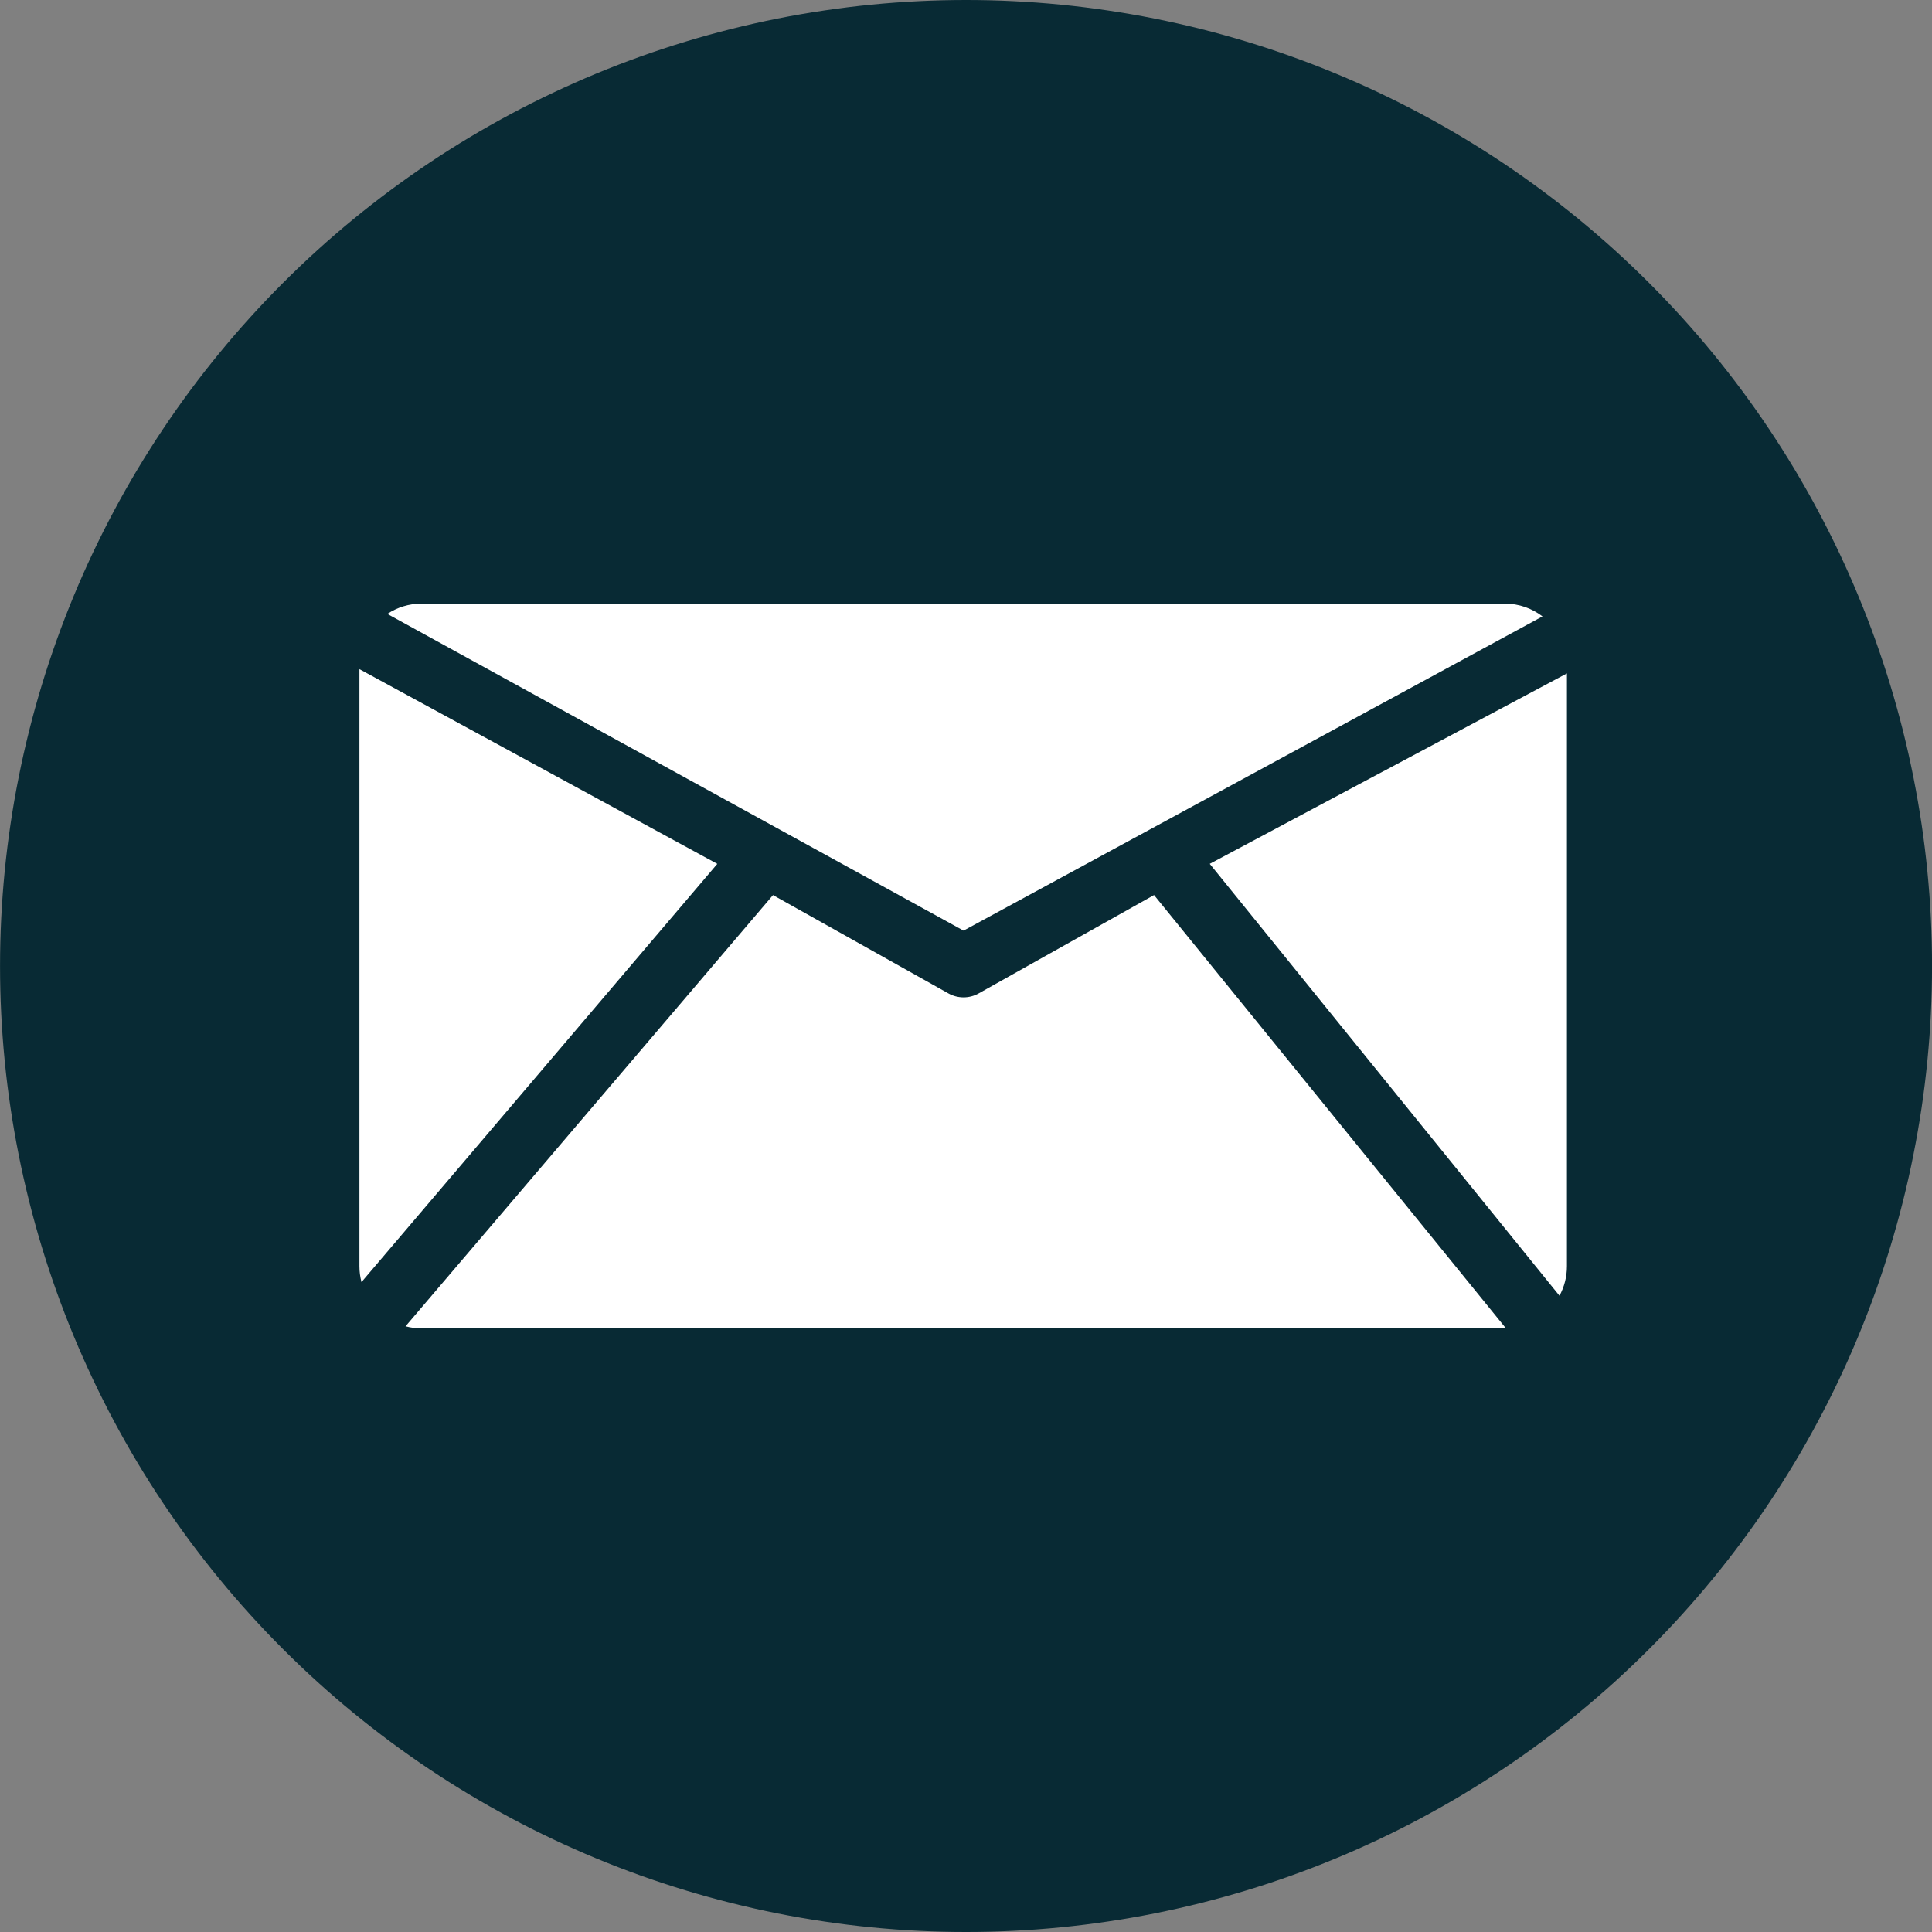 <svg xmlns="http://www.w3.org/2000/svg" xmlns:xlink="http://www.w3.org/1999/xlink" width="500" zoomAndPan="magnify" viewBox="0 0 375 375" height="500" preserveAspectRatio="xMidYMid meet" version="1.2"><rect x="0" y="0" width="375" height="375" fill="#808080" stroke="none"/><g id="188e8f2927"><path style=" stroke:none;fill-rule:nonzero;fill:#082a34;fill-opacity:1;" d="M 375.008 187.5 C 375.008 190.57 374.934 193.637 374.781 196.699 C 374.633 199.766 374.406 202.824 374.105 205.879 C 373.805 208.934 373.43 211.977 372.98 215.012 C 372.527 218.047 372.004 221.07 371.406 224.078 C 370.809 227.09 370.137 230.082 369.391 233.059 C 368.645 236.035 367.824 238.992 366.934 241.93 C 366.043 244.863 365.082 247.777 364.047 250.668 C 363.016 253.555 361.91 256.418 360.734 259.254 C 359.562 262.09 358.32 264.891 357.008 267.668 C 355.695 270.441 354.316 273.18 352.867 275.887 C 351.422 278.594 349.91 281.262 348.332 283.895 C 346.754 286.527 345.113 289.117 343.41 291.668 C 341.703 294.223 339.938 296.73 338.109 299.195 C 336.281 301.66 334.395 304.078 332.449 306.449 C 330.5 308.82 328.496 311.145 326.438 313.418 C 324.375 315.691 322.262 317.914 320.09 320.082 C 317.922 322.254 315.699 324.367 313.426 326.43 C 311.152 328.488 308.828 330.492 306.457 332.438 C 304.086 334.387 301.668 336.273 299.203 338.102 C 296.738 339.93 294.23 341.695 291.68 343.402 C 289.125 345.105 286.535 346.746 283.902 348.324 C 281.27 349.902 278.602 351.414 275.895 352.859 C 273.188 354.309 270.449 355.688 267.676 356.996 C 264.902 358.309 262.098 359.555 259.262 360.727 C 256.426 361.902 253.566 363.004 250.676 364.039 C 247.785 365.074 244.875 366.035 241.938 366.926 C 239 367.816 236.043 368.637 233.066 369.379 C 230.09 370.125 227.098 370.797 224.09 371.398 C 221.078 371.996 218.055 372.52 215.02 372.969 C 211.984 373.422 208.941 373.797 205.887 374.098 C 202.832 374.398 199.773 374.625 196.707 374.773 C 193.645 374.926 190.578 375 187.508 375 C 184.441 375 181.375 374.926 178.309 374.773 C 175.242 374.625 172.184 374.398 169.129 374.098 C 166.078 373.797 163.031 373.422 159.996 372.969 C 156.961 372.52 153.938 371.996 150.93 371.398 C 147.918 370.797 144.926 370.125 141.949 369.379 C 138.973 368.637 136.016 367.816 133.082 366.926 C 130.145 366.035 127.23 365.074 124.34 364.039 C 121.453 363.004 118.59 361.902 115.754 360.727 C 112.922 359.555 110.117 358.309 107.344 356.996 C 104.566 355.688 101.828 354.309 99.121 352.859 C 96.414 351.414 93.746 349.902 91.113 348.324 C 88.48 346.746 85.891 345.105 83.34 343.402 C 80.789 341.695 78.281 339.93 75.816 338.102 C 73.352 336.273 70.934 334.387 68.559 332.438 C 66.188 330.492 63.863 328.488 61.59 326.43 C 59.316 324.367 57.098 322.254 54.926 320.082 C 52.758 317.914 50.641 315.691 48.582 313.418 C 46.52 311.145 44.516 308.82 42.57 306.449 C 40.621 304.078 38.734 301.66 36.906 299.195 C 35.078 296.73 33.312 294.223 31.609 291.668 C 29.902 289.117 28.262 286.527 26.684 283.895 C 25.105 281.262 23.594 278.594 22.148 275.887 C 20.703 273.18 19.324 270.441 18.012 267.668 C 16.699 264.891 15.457 262.09 14.281 259.254 C 13.105 256.418 12.004 253.555 10.969 250.668 C 9.934 247.777 8.973 244.863 8.082 241.93 C 7.191 238.992 6.375 236.035 5.629 233.059 C 4.883 230.082 4.211 227.09 3.613 224.078 C 3.012 221.07 2.488 218.047 2.039 215.012 C 1.586 211.977 1.211 208.934 0.91 205.879 C 0.609 202.824 0.387 199.766 0.234 196.699 C 0.082 193.637 0.008 190.57 0.008 187.5 C 0.008 184.43 0.082 181.363 0.234 178.301 C 0.387 175.234 0.609 172.176 0.91 169.121 C 1.211 166.066 1.586 163.023 2.039 159.988 C 2.488 156.953 3.012 153.93 3.613 150.922 C 4.211 147.91 4.883 144.918 5.629 141.941 C 6.375 138.965 7.191 136.008 8.082 133.07 C 8.973 130.137 9.934 127.223 10.969 124.332 C 12.004 121.445 13.105 118.582 14.281 115.746 C 15.457 112.91 16.699 110.105 18.012 107.332 C 19.324 104.559 20.703 101.82 22.148 99.113 C 23.594 96.406 25.105 93.738 26.684 91.105 C 28.262 88.473 29.902 85.883 31.609 83.332 C 33.312 80.777 35.078 78.27 36.906 75.805 C 38.734 73.34 40.621 70.922 42.57 68.551 C 44.516 66.18 46.52 63.855 48.582 61.582 C 50.641 59.309 52.758 57.086 54.926 54.918 C 57.098 52.746 59.316 50.633 61.59 48.57 C 63.863 46.512 66.188 44.508 68.559 42.559 C 70.934 40.613 73.352 38.727 75.816 36.898 C 78.281 35.07 80.789 33.305 83.34 31.598 C 85.891 29.895 88.48 28.254 91.113 26.676 C 93.746 25.098 96.414 23.586 99.121 22.141 C 101.828 20.691 104.566 19.312 107.344 18.004 C 110.117 16.691 112.922 15.445 115.754 14.273 C 118.59 13.098 121.453 11.996 124.34 10.961 C 127.23 9.926 130.145 8.965 133.082 8.074 C 136.016 7.184 138.973 6.363 141.949 5.621 C 144.926 4.875 147.918 4.203 150.93 3.602 C 153.938 3.004 156.961 2.48 159.996 2.031 C 163.031 1.578 166.078 1.203 169.129 0.902 C 172.184 0.602 175.242 0.375 178.309 0.227 C 181.375 0.074 184.441 0 187.508 0 C 190.578 0 193.645 0.074 196.707 0.227 C 199.773 0.375 202.832 0.602 205.887 0.902 C 208.941 1.203 211.984 1.578 215.02 2.031 C 218.055 2.48 221.078 3.004 224.09 3.602 C 227.098 4.203 230.09 4.875 233.066 5.617 C 236.043 6.363 239 7.184 241.938 8.074 C 244.875 8.965 247.785 9.926 250.676 10.961 C 253.566 11.996 256.426 13.098 259.262 14.273 C 262.098 15.445 264.902 16.691 267.676 18.004 C 270.449 19.312 273.188 20.691 275.895 22.141 C 278.602 23.586 281.27 25.098 283.902 26.676 C 286.535 28.254 289.125 29.895 291.68 31.598 C 294.23 33.305 296.738 35.07 299.203 36.898 C 301.668 38.727 304.086 40.613 306.457 42.559 C 308.828 44.508 311.152 46.512 313.426 48.57 C 315.699 50.633 317.922 52.746 320.09 54.918 C 322.262 57.086 324.375 59.309 326.438 61.582 C 328.496 63.855 330.5 66.18 332.449 68.551 C 334.395 70.922 336.281 73.34 338.109 75.805 C 339.938 78.27 341.703 80.777 343.41 83.332 C 345.113 85.883 346.754 88.473 348.332 91.105 C 349.91 93.738 351.422 96.406 352.867 99.113 C 354.316 101.82 355.695 104.559 357.008 107.332 C 358.32 110.105 359.562 112.91 360.734 115.746 C 361.91 118.582 363.016 121.445 364.047 124.332 C 365.082 127.223 366.043 130.137 366.934 133.07 C 367.824 136.008 368.645 138.965 369.391 141.941 C 370.137 144.918 370.809 147.91 371.406 150.922 C 372.004 153.93 372.527 156.953 372.98 159.988 C 373.43 163.023 373.805 166.066 374.105 169.121 C 374.406 172.176 374.633 175.234 374.781 178.301 C 374.934 181.363 375.008 184.43 375.008 187.5 Z M 375.008 187.5 "/><path style=" stroke:none;fill-rule:nonzero;fill:#ffffff;fill-opacity:1;" d="M 75.184 119.16 C 77.09 117.895 79.375 117.16 81.832 117.16 L 292.074 117.16 C 294.828 117.16 297.367 118.086 299.398 119.641 L 187.023 180.633 Z M 302.695 251.504 C 303.617 249.797 304.141 247.848 304.141 245.773 L 304.141 130.707 L 234.812 167.672 Z M 69.766 129.879 L 69.766 245.773 C 69.766 246.84 69.906 247.871 70.164 248.855 L 139.227 167.676 Z M 224 173.73 L 189.973 192.812 C 189.059 193.328 188.039 193.586 187.023 193.586 C 186.004 193.586 184.988 193.328 184.074 192.812 L 150.039 173.738 L 78.715 257.434 C 79.711 257.699 80.754 257.84 81.832 257.84 L 292.074 257.84 C 292.148 257.84 292.227 257.836 292.305 257.836 Z M 224 173.73 "/></g></svg>